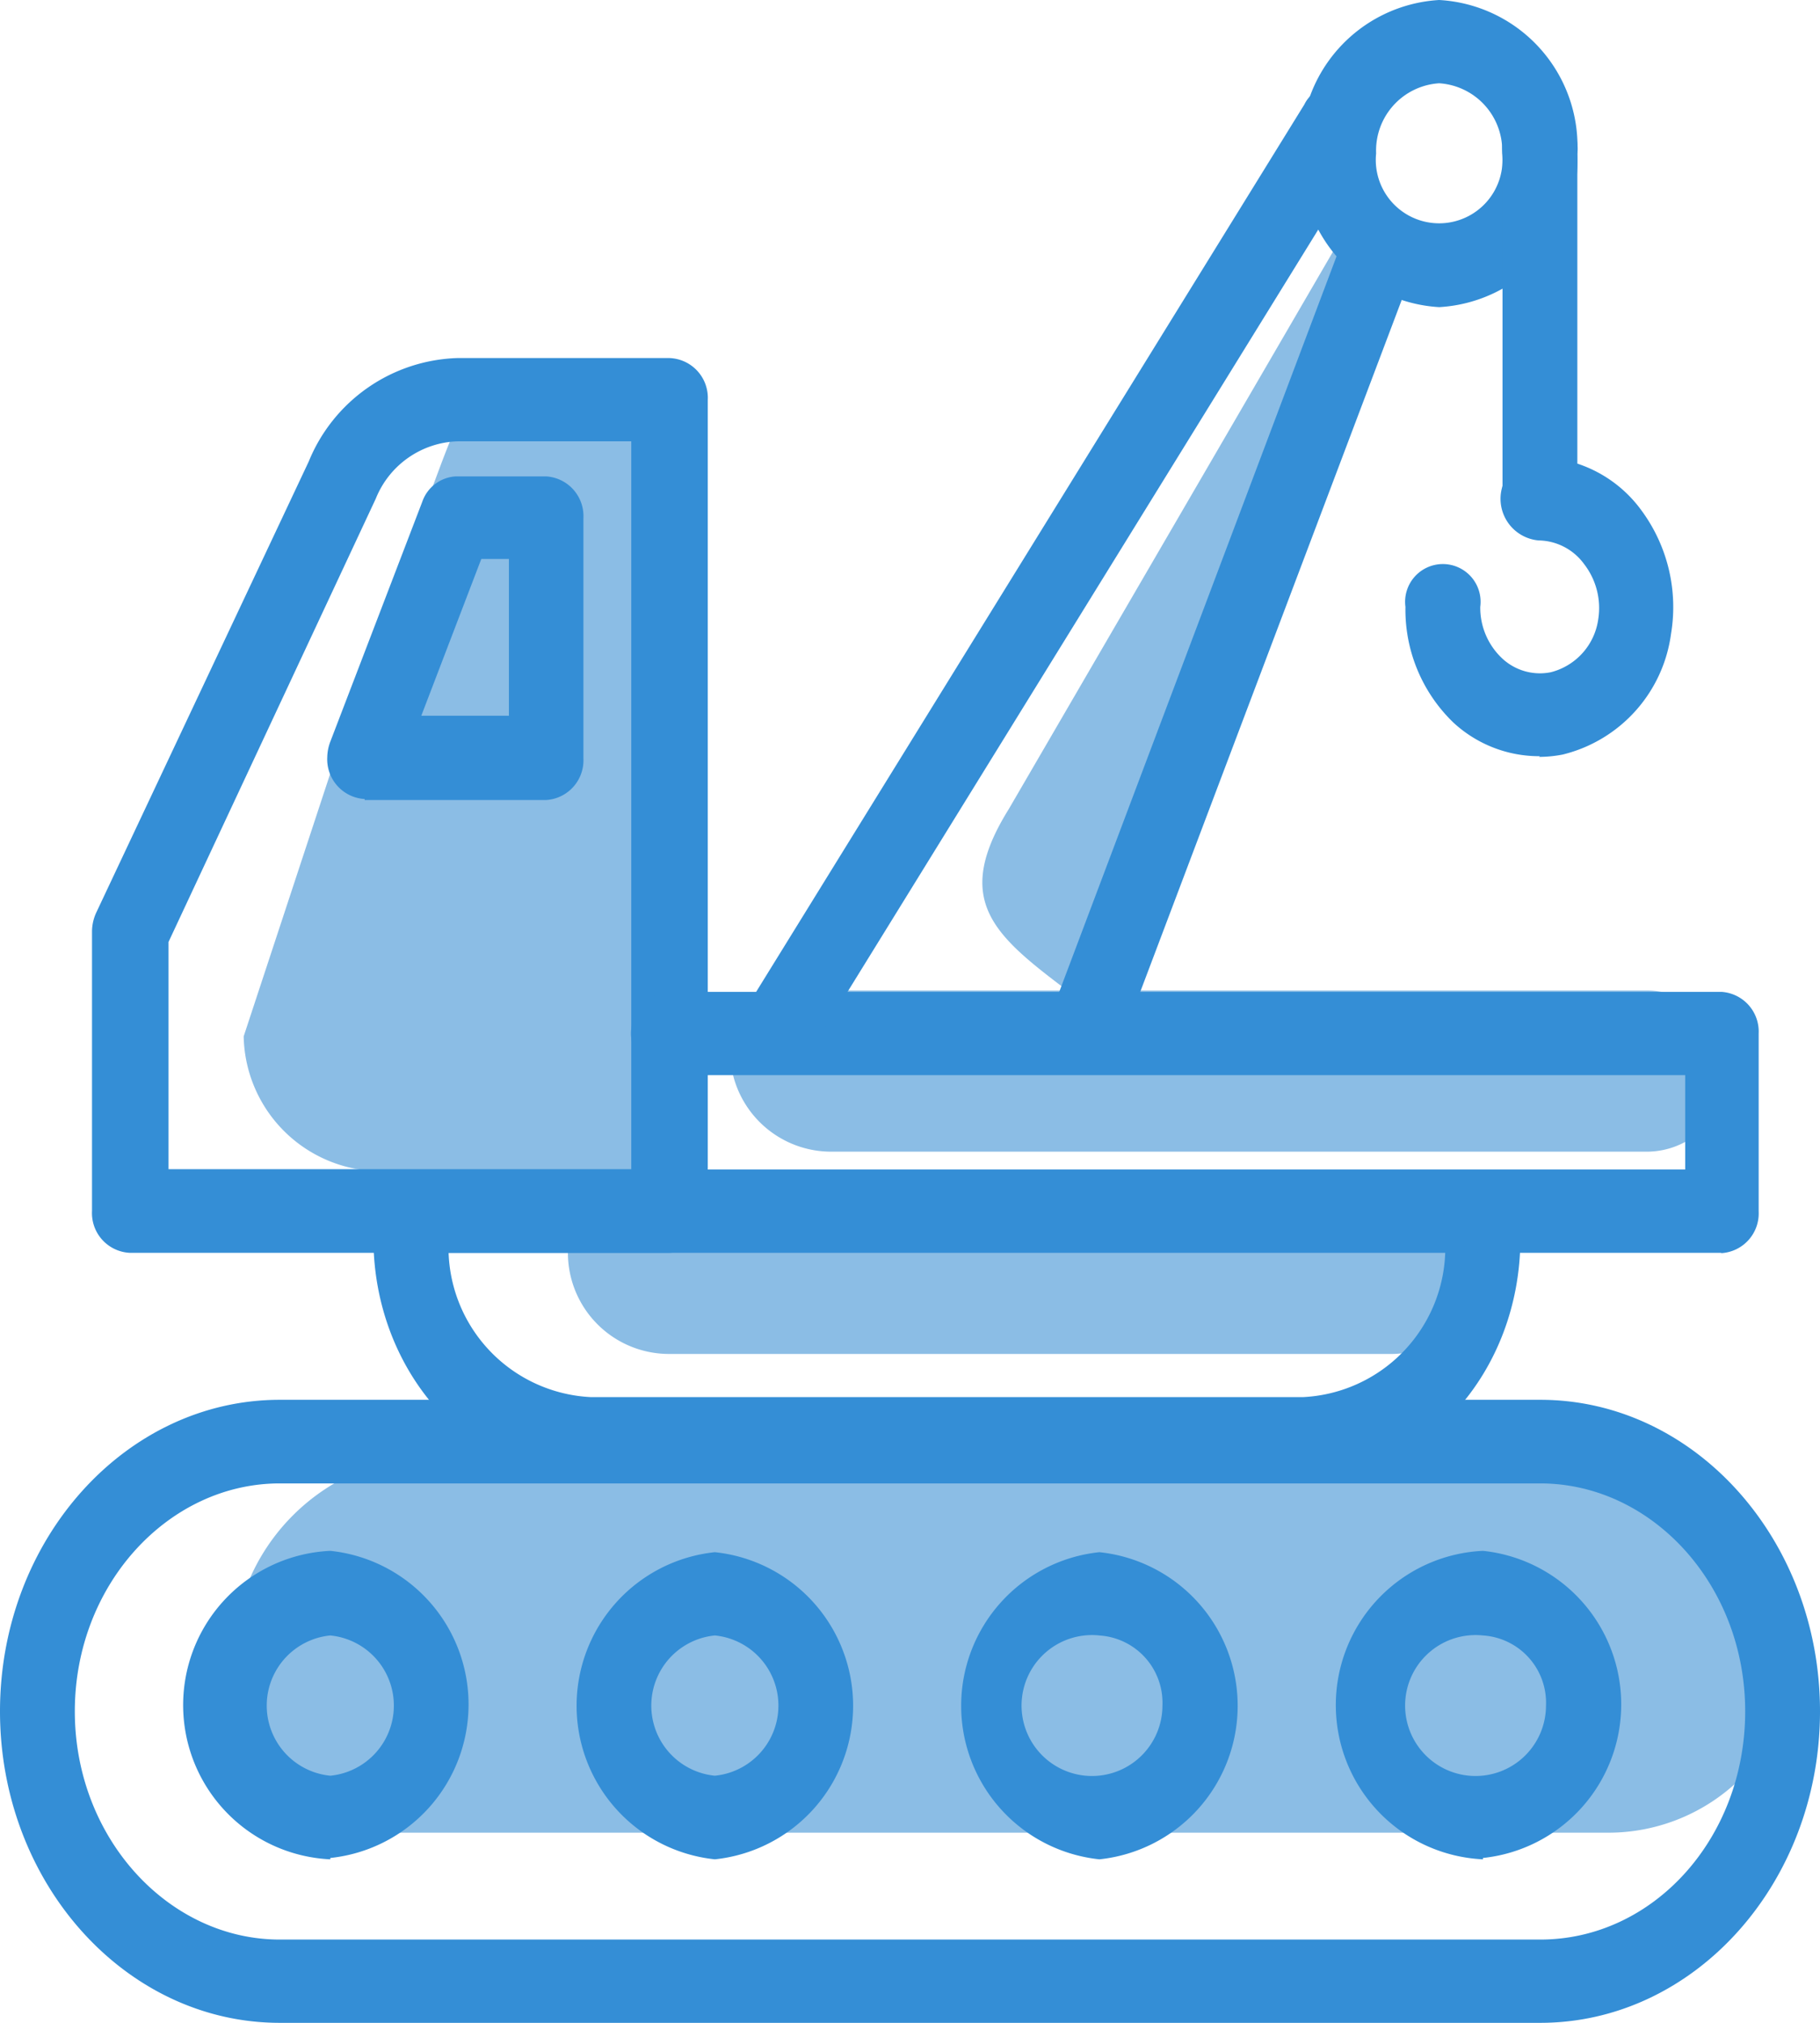 <svg xmlns="http://www.w3.org/2000/svg" viewBox="0 0 54 60"><defs><style>.cls-1{fill:#8bbde5;}.cls-2{fill:#348ed6;}</style></defs><title>资源 5</title><g id="图层_2" data-name="图层 2"><g id="图层_1-2" data-name="图层 1"><path class="cls-1" d="M18.66,35.38H41.29a2.39,2.39,0,0,1,2.39,2.39v0a2.39,2.39,0,0,1-2.39,2.39H19.85a3,3,0,0,1-3-3v0a1.8,1.8,0,0,1,1.8-1.8Z"/><path class="cls-1" d="M23.47,29.38H48.86a2.39,2.39,0,0,1,2.39,2.39v0a2.39,2.39,0,0,1-2.39,2.39H24.66a3,3,0,0,1-3-3v0a1.8,1.8,0,0,1,1.8-1.8Z"/><path class="cls-1" d="M13,43.16H47.72a5.6,5.6,0,0,1,5.6,5.6v0a5.6,5.6,0,0,1-5.6,5.6h-36A4.78,4.78,0,0,1,6.9,49.57v-.3A6.11,6.11,0,0,1,13,43.16Z"/><path class="cls-1" d="M14.52,11h.31a4.77,4.77,0,0,1,4.79,4.73V31.86c0,1.58,0,3.64-2.91,2.88H11.32a4.08,4.08,0,0,1-4.09-4L11.6,17.48C13.42,13.3,13.06,13.16,14.52,11Z"/><path class="cls-1" d="M41.25,6.66l-.32,1.28v2.3L34.06,26.32c-.81,1.32-.19,4.73-1.38,3.83h0C29.91,28,28,27.1,29.93,24L39.82,7A1,1,0,0,1,41.25,6.66Z"/><path class="cls-2" d="M38.67,43.91H17.53c-3.56,0-6.45-3.22-6.45-7.18v-.8a1.18,1.18,0,0,1,1.11-1.24H44a1.18,1.18,0,0,1,1.11,1.24v.8c0,4-2.9,7.18-6.45,7.18ZM13.31,37.16a4.44,4.44,0,0,0,4.21,4.28H38.67a4.44,4.44,0,0,0,4.21-4.28Z"/><path class="cls-2" d="M45.7,60H8.3C3.72,60,0,55.85,0,50.76s3.72-9.24,8.3-9.24H45.7c4.58,0,8.3,4.15,8.3,9.24S50.28,60,45.7,60ZM8.3,44C5,44,2.22,47,2.22,50.76S5,57.53,8.3,57.53H45.7c3.35,0,6.08-3,6.08-6.77S49,44,45.7,44Zm11.54-6.84h-16a1.18,1.18,0,0,1-1.11-1.24V27.63a1.35,1.35,0,0,1,.13-.57L9.16,13.69a4.93,4.93,0,0,1,4.42-3.07h6.26A1.18,1.18,0,0,1,21,11.86V35.92A1.18,1.18,0,0,1,19.85,37.16ZM5,34.68H18.73V13.09H13.58a2.71,2.71,0,0,0-2.43,1.7l0,0L5,27.94v6.74Z"/><path class="cls-2" d="M10.82,23.7a1.18,1.18,0,0,1-1.11-1.24A1.36,1.36,0,0,1,9.8,22l2.73-7.12a1.12,1.12,0,0,1,1-.75h2.67a1.18,1.18,0,0,1,1.11,1.24h0v7.12a1.18,1.18,0,0,1-1.11,1.24H10.82Zm3.46-7.12-1.78,4.65h2.6V16.58ZM51.07,37.16H44a1.24,1.24,0,0,1,0-2.47H50v-2.8H19.85a1.24,1.24,0,0,1,0-2.47H51.07a1.18,1.18,0,0,1,1.11,1.24v5.27a1.18,1.18,0,0,1-1.11,1.24ZM9.8,55.15A4.58,4.58,0,0,1,9.8,46a4.58,4.58,0,0,1,0,9.11Zm0-6.64a2.09,2.09,0,0,0,0,4.16,2.09,2.09,0,0,0,0-4.16ZM44,55.15A4.58,4.58,0,0,1,44,46a4.58,4.58,0,0,1,0,9.11Zm0-6.64a2.09,2.09,0,1,0,1.87,2.08A2,2,0,0,0,44,48.51ZM21.21,55.15a4.58,4.58,0,0,1,0-9.11,4.58,4.58,0,0,1,0,9.11Zm0-6.64a2.09,2.09,0,0,0,0,4.16,2.09,2.09,0,0,0,0-4.16Zm11.41,6.64a4.58,4.58,0,0,1,0-9.11,4.58,4.58,0,0,1,0,9.11Zm0-6.64a2.09,2.09,0,1,0,1.87,2.08A2,2,0,0,0,32.61,48.51Z"/><path class="cls-2" d="M32.32,31.48a1,1,0,0,1-.43-.1,1.29,1.29,0,0,1-.59-1.62L39.94,6.85a1.07,1.07,0,0,1,1.46-.66A1.29,1.29,0,0,1,42,7.81L33.34,30.72a1.12,1.12,0,0,1-1,.76Zm-9.07.05a1,1,0,0,1-.63-.22,1.33,1.33,0,0,1-.29-1.72L38.7,3.1a1,1,0,0,1,1.55-.32,1.33,1.33,0,0,1,.29,1.72L24.17,31A1.08,1.08,0,0,1,23.25,31.54Z"/><path class="cls-2" d="M42.7,9.11a4.35,4.35,0,0,1-4.09-4.56A4.35,4.35,0,0,1,42.7,0,4.35,4.35,0,0,1,46.8,4.56,4.35,4.35,0,0,1,42.7,9.11Zm0-6.64a2,2,0,0,0-1.87,2.08,1.88,1.88,0,1,0,3.74,0A2,2,0,0,0,42.7,2.47Z"/><path class="cls-2" d="M45.69,16a1.18,1.18,0,0,1-1.11-1.24V4.56a1.12,1.12,0,1,1,2.22,0V14.79A1.18,1.18,0,0,1,45.69,16Z"/><path class="cls-2" d="M45.69,22.43a3.75,3.75,0,0,1-2.57-1A4.65,4.65,0,0,1,41.7,18a1.12,1.12,0,1,1,2.22,0,2.06,2.06,0,0,0,.63,1.51,1.64,1.64,0,0,0,1.46.43,1.89,1.89,0,0,0,1.41-1.57A2.13,2.13,0,0,0,47,16.73a1.7,1.7,0,0,0-1.35-.7,1.24,1.24,0,0,1,0-2.47,3.83,3.83,0,0,1,3.06,1.59,4.83,4.83,0,0,1,.87,3.65,4.27,4.27,0,0,1-3.21,3.58,3.69,3.69,0,0,1-.71.07Z"/></g></g></svg>